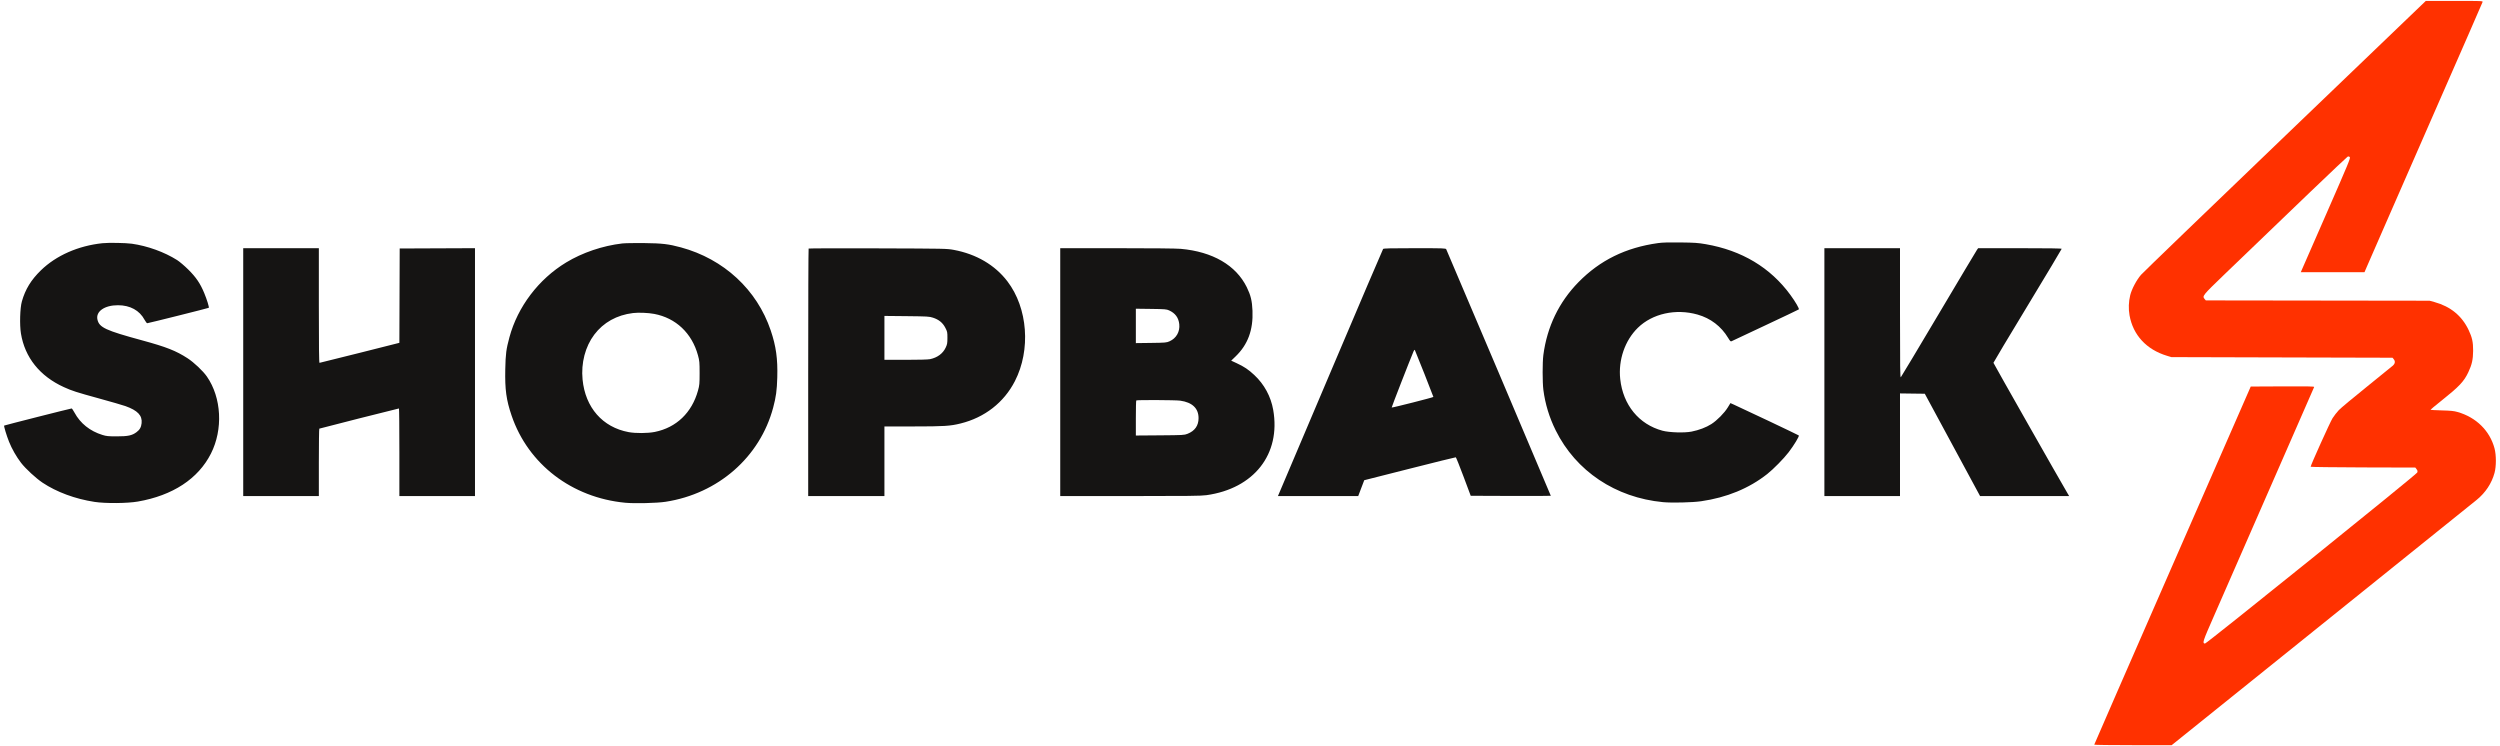 <svg width="191" height="57" viewBox="0 0 191 57" fill="none" xmlns="http://www.w3.org/2000/svg">
<path fill-rule="evenodd" clip-rule="evenodd" d="M174.604 10.363C168.703 16.024 163.742 20.806 163.58 20.99C163.239 21.377 162.865 22.08 162.748 22.555C162.627 23.045 162.608 23.599 162.696 24.089C162.966 25.601 163.989 26.707 165.556 27.182L165.894 27.284L174.341 27.308L182.788 27.331L182.877 27.439C183.013 27.602 182.991 27.772 182.814 27.934C182.731 28.011 181.827 28.744 180.806 29.564C179.786 30.384 178.832 31.18 178.686 31.334C178.541 31.487 178.325 31.764 178.208 31.948C178.027 32.231 176.533 35.543 176.533 35.66C176.533 35.681 178.332 35.704 180.531 35.711L184.53 35.722L184.627 35.849C184.704 35.95 184.714 35.999 184.678 36.101C184.624 36.249 168.566 49.189 168.459 49.17C168.248 49.133 168.276 49.045 169.145 47.064C169.612 45.996 170.992 42.843 172.212 40.056C173.431 37.269 174.958 33.782 175.604 32.306C176.25 30.831 176.789 29.598 176.802 29.566C176.82 29.52 176.332 29.511 174.391 29.52L171.957 29.532L165.978 43.193C162.69 50.706 160 56.871 160 56.892C160 56.914 161.331 56.931 162.957 56.931H165.915L177.388 47.707C183.699 42.634 189.024 38.35 189.223 38.187C189.897 37.634 190.363 36.929 190.581 36.133C190.719 35.627 190.719 34.773 190.581 34.255C190.222 32.91 189.177 31.881 187.758 31.477C187.472 31.396 187.244 31.373 186.548 31.355C186.077 31.343 185.692 31.32 185.693 31.304C185.694 31.288 186.058 30.985 186.501 30.632C187.891 29.525 188.242 29.154 188.583 28.433C188.853 27.862 188.943 27.46 188.947 26.803C188.95 26.133 188.875 25.786 188.599 25.206C188.086 24.125 187.217 23.415 185.996 23.078L185.621 22.975L177.073 22.963L168.525 22.951L168.442 22.855C168.238 22.614 168.246 22.605 169.969 20.943C174.8 16.285 179.274 12.009 179.355 11.972C179.423 11.942 179.469 11.95 179.523 12.002C179.591 12.069 179.435 12.446 177.753 16.287C176.738 18.603 175.879 20.565 175.844 20.647L175.78 20.796H178.213H180.647L180.849 20.326C180.96 20.068 181.67 18.442 182.426 16.715C183.183 14.987 184.642 11.655 185.668 9.309C186.694 6.963 188.009 3.961 188.59 2.637C189.171 1.313 189.658 0.193 189.671 0.149C189.693 0.073 189.568 0.069 187.514 0.069H185.333L174.604 10.363Z" fill="#FF3100"/>
<path fill-rule="evenodd" clip-rule="evenodd" d="M126.678 18.572C124.209 18.914 122.238 19.882 120.594 21.559C119.105 23.079 118.197 24.962 117.912 27.124C117.839 27.68 117.84 29.217 117.913 29.784C118.053 30.864 118.366 31.893 118.855 32.879C120.398 35.993 123.426 38.019 127.054 38.364C127.736 38.429 129.293 38.392 129.966 38.295C131.926 38.012 133.623 37.314 135.015 36.217C135.485 35.847 136.282 35.036 136.651 34.553C137.064 34.013 137.482 33.321 137.428 33.268C137.388 33.23 133.04 31.166 132.447 30.904L132.205 30.797L132.006 31.123C131.747 31.549 131.185 32.119 130.748 32.399C130.353 32.653 129.801 32.862 129.235 32.974C128.692 33.082 127.535 33.046 127.013 32.906C125.213 32.422 123.997 30.935 123.785 28.958C123.629 27.5 124.142 26.011 125.134 25.042C126.245 23.957 128.029 23.562 129.691 24.032C130.691 24.315 131.501 24.934 132.031 25.818C132.173 26.055 132.223 26.105 132.284 26.073C132.327 26.052 133.492 25.503 134.874 24.855C136.256 24.207 137.406 23.659 137.429 23.638C137.481 23.589 137.175 23.062 136.784 22.528C135.254 20.438 133.072 19.132 130.318 18.656C129.726 18.554 129.475 18.536 128.392 18.523C127.494 18.512 127.017 18.525 126.678 18.572ZM7.827 18.581C5.978 18.776 4.293 19.519 3.127 20.651C2.373 21.384 1.931 22.107 1.67 23.034C1.529 23.535 1.492 24.812 1.599 25.475C1.897 27.309 3.041 28.739 4.881 29.576C5.515 29.864 5.807 29.958 7.59 30.448C8.478 30.692 9.372 30.951 9.578 31.024C10.517 31.359 10.881 31.742 10.819 32.331C10.786 32.641 10.677 32.834 10.428 33.019C10.088 33.272 9.779 33.338 8.931 33.338C8.273 33.338 8.135 33.325 7.829 33.23C6.876 32.938 6.134 32.345 5.69 31.521C5.597 31.348 5.499 31.206 5.474 31.206C5.403 31.206 0.343 32.49 0.318 32.514C0.282 32.549 0.499 33.269 0.691 33.751C0.905 34.287 1.255 34.9 1.609 35.36C1.956 35.811 2.744 36.538 3.25 36.876C4.328 37.595 5.742 38.118 7.225 38.345C8.052 38.472 9.718 38.459 10.527 38.319C13.195 37.857 15.139 36.583 16.115 34.655C17.053 32.804 16.927 30.386 15.808 28.77C15.516 28.348 14.822 27.691 14.33 27.371C13.45 26.8 12.708 26.507 10.856 26.003C8.064 25.243 7.586 25.022 7.446 24.422C7.3 23.797 7.984 23.317 9.015 23.319C9.946 23.321 10.661 23.715 11.049 24.439C11.124 24.579 11.214 24.694 11.25 24.694C11.328 24.694 15.919 23.544 15.951 23.516C15.992 23.48 15.808 22.882 15.602 22.387C15.294 21.647 14.978 21.182 14.379 20.589C14.095 20.308 13.713 19.984 13.531 19.869C12.557 19.254 11.275 18.791 10.075 18.62C9.617 18.555 8.293 18.532 7.827 18.581ZM47.538 18.6C46.042 18.775 44.495 19.299 43.254 20.052C41.149 21.327 39.55 23.437 38.92 25.768C38.673 26.683 38.628 27.028 38.603 28.213C38.571 29.769 38.678 30.552 39.088 31.756C40.352 35.466 43.689 38.022 47.773 38.41C48.495 38.478 50.187 38.438 50.848 38.336C54.866 37.719 58.063 34.922 59.071 31.139C59.288 30.327 59.356 29.824 59.384 28.838C59.424 27.409 59.29 26.449 58.883 25.244C57.832 22.132 55.3 19.79 52.023 18.9C51.08 18.644 50.599 18.588 49.205 18.571C48.495 18.563 47.745 18.576 47.538 18.6ZM18.582 28.431V37.901H21.471H24.36V35.336C24.36 33.925 24.375 32.761 24.395 32.749C24.432 32.726 30.43 31.206 30.481 31.206C30.498 31.206 30.512 32.712 30.512 34.553V37.901H33.401H36.289V28.431V18.961L33.412 18.973L30.536 18.985L30.524 22.588L30.512 26.192L27.487 26.956C25.823 27.377 24.439 27.721 24.411 27.721C24.374 27.721 24.36 26.475 24.36 23.341V18.962H21.471H18.582V28.431ZM61.779 18.99C61.761 19.008 61.746 23.27 61.746 28.462V37.901H64.657H67.57V35.241V32.581L69.789 32.58C72.14 32.58 72.595 32.551 73.394 32.352C75.232 31.896 76.701 30.75 77.538 29.119C78.764 26.731 78.524 23.534 76.966 21.494C76.013 20.247 74.593 19.413 72.872 19.092C72.346 18.994 72.247 18.992 67.075 18.975C64.181 18.965 61.797 18.972 61.779 18.99ZM81.002 28.431V37.901L86.345 37.9C90.762 37.899 91.77 37.888 92.167 37.832C95.805 37.328 97.867 34.695 97.273 31.315C97.093 30.29 96.59 29.363 95.828 28.651C95.377 28.23 95.056 28.015 94.482 27.748L94.063 27.554L94.394 27.236C95.335 26.332 95.751 25.21 95.69 23.736C95.659 22.984 95.554 22.554 95.254 21.943C94.428 20.264 92.646 19.229 90.208 19.011C89.876 18.981 87.995 18.962 85.335 18.962L81.002 18.962V28.431ZM105.67 19.019C105.643 19.051 103.852 23.245 101.691 28.34C99.529 33.434 97.732 37.67 97.697 37.752L97.633 37.901H100.7H103.767L103.997 37.294L104.228 36.688L107.703 35.807C109.615 35.322 111.199 34.931 111.223 34.937C111.247 34.943 111.513 35.608 111.815 36.413L112.363 37.878L115.422 37.89C117.105 37.896 118.482 37.891 118.482 37.878C118.482 37.848 110.549 19.15 110.491 19.042C110.45 18.967 110.287 18.962 108.083 18.962C106.245 18.962 105.708 18.975 105.67 19.019ZM139.383 28.431V37.901H142.271H145.16V33.979V30.057L146.108 30.07L147.055 30.082L149.167 33.991L151.279 37.901H154.682H158.085L157.969 37.706C157.41 36.762 152.299 27.759 152.299 27.718C152.299 27.689 153.472 25.728 154.906 23.361C156.339 20.994 157.512 19.036 157.512 19.01C157.512 18.977 156.505 18.962 154.322 18.962H151.131L151.041 19.088C150.991 19.157 149.676 21.36 148.12 23.983C146.563 26.606 145.26 28.782 145.224 28.819C145.17 28.876 145.16 28.134 145.16 23.924V18.962H142.271H139.383V28.431ZM86.779 24.9V26.214L87.942 26.199C89.044 26.184 89.117 26.178 89.35 26.076C89.869 25.847 90.157 25.342 90.096 24.768C90.043 24.27 89.789 23.926 89.318 23.713C89.122 23.625 89.006 23.615 87.942 23.601L86.779 23.586V24.9ZM48.363 23.917C47.126 24.067 46.104 24.635 45.404 25.564C44.714 26.477 44.385 27.733 44.508 28.993C44.715 31.135 46.038 32.645 48.029 33.014C48.569 33.114 49.492 33.107 50.028 32.999C51.673 32.668 52.859 31.532 53.327 29.839C53.44 29.431 53.45 29.321 53.45 28.5C53.45 27.677 53.44 27.569 53.325 27.147C52.863 25.454 51.637 24.294 49.98 23.982C49.524 23.896 48.78 23.866 48.363 23.917ZM67.57 25.814V27.491H69.188C70.207 27.491 70.898 27.472 71.055 27.44C71.611 27.324 72.036 27.012 72.247 26.563C72.368 26.308 72.382 26.225 72.383 25.813C72.384 25.373 72.375 25.334 72.219 25.035C72.021 24.655 71.73 24.419 71.28 24.271C70.993 24.178 70.87 24.171 69.272 24.154L67.57 24.137V25.814ZM107.993 26.849C107.703 27.537 106.307 31.119 106.324 31.135C106.354 31.165 109.511 30.363 109.511 30.325C109.511 30.285 108.154 26.852 108.1 26.758C108.07 26.704 108.046 26.725 107.993 26.849ZM86.811 30.594C86.793 30.611 86.779 31.221 86.779 31.949V33.274L88.623 33.26C90.409 33.246 90.474 33.242 90.728 33.142C91.285 32.923 91.57 32.518 91.57 31.946C91.57 31.197 91.09 30.74 90.169 30.61C89.818 30.56 86.859 30.547 86.811 30.594Z" fill="#151413"/>
</svg>
